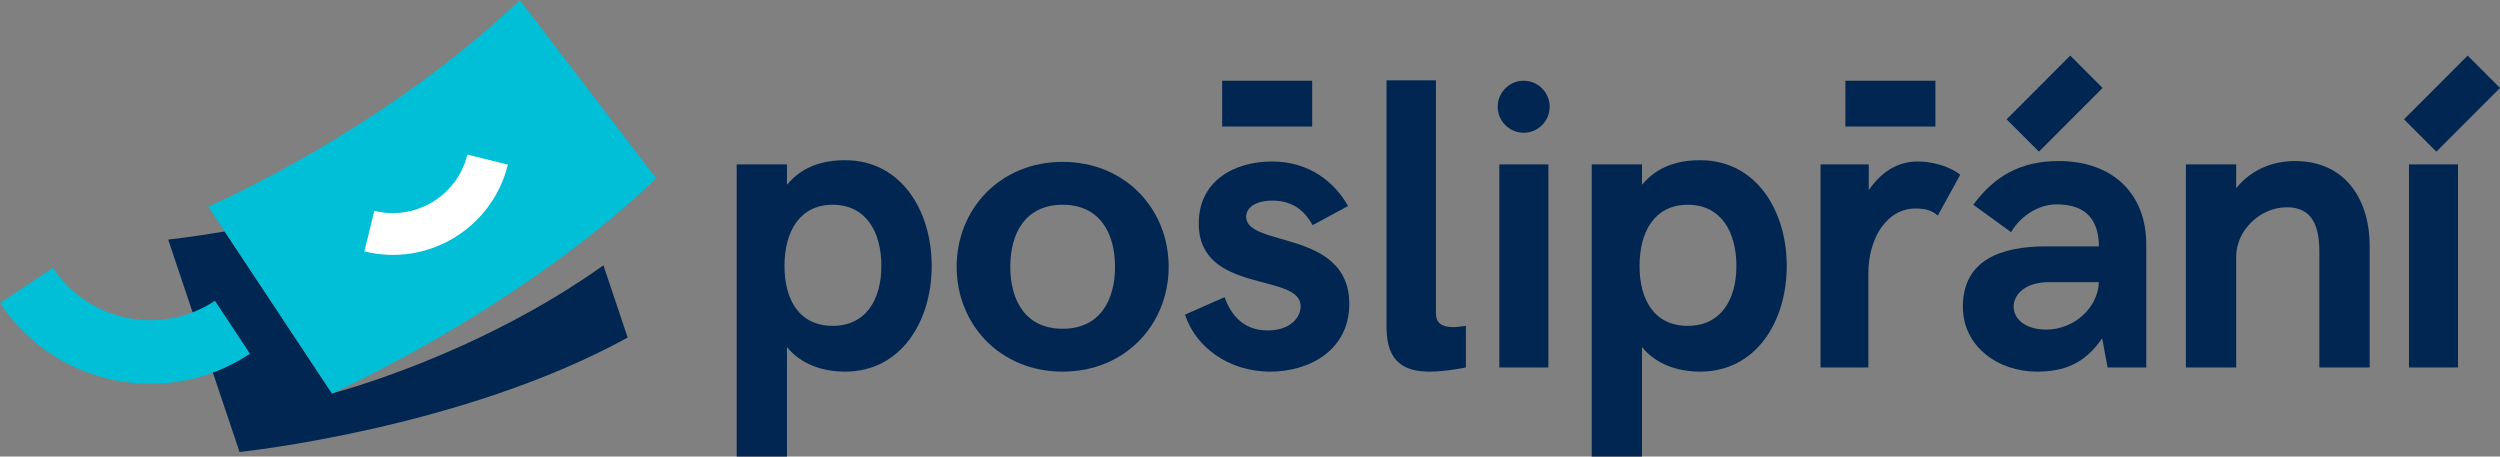 <svg width="230" height="42" viewBox="0 0 230 42" fill="none" xmlns="http://www.w3.org/2000/svg">
<rect x="0" y="0" width="230" height="42" fill="#808080" stroke="none"/>
<g clip-path="url(#clip0_10101_2997)">
<path d="M17.919 29.324L15.473 22.038C15.473 22.038 17.465 21.835 20.671 21.294L30.539 36.196C30.539 36.196 30.543 36.196 30.551 36.192C31.006 36.074 43.856 32.707 55.514 24.41L57.746 31.054C42.44 39.474 22.038 41.582 22.038 41.582L20.756 37.764" fill="#002651"/>
<path d="M77.757 14.739C75.769 14.739 73.817 15.275 72.401 17.002V15.125H67.775V42H72.401V31.931C73.704 33.54 75.733 34.19 77.757 34.19C82.846 34.19 85.715 29.633 85.715 24.466C85.715 19.3 82.846 14.739 77.757 14.739ZM76.609 29.978C73.549 29.978 72.174 27.606 72.174 24.466C72.174 21.327 73.549 18.837 76.609 18.837C79.669 18.837 81.085 21.327 81.085 24.466C81.085 27.606 79.632 29.978 76.609 29.978Z" fill="#002651"/>
<path d="M97.762 14.893C91.988 14.893 88.012 19.26 88.012 24.544C88.012 29.828 91.988 34.19 97.762 34.19C103.537 34.19 107.517 29.828 107.517 24.544C107.517 19.26 103.541 14.893 97.762 14.893ZM97.762 30.246C94.322 30.246 92.946 27.606 92.946 24.544C92.946 21.481 94.322 18.837 97.762 18.837C101.203 18.837 102.583 21.481 102.583 24.544C102.583 27.606 101.207 30.246 97.762 30.246Z" fill="#002651"/>
<path d="M114.647 19.946C114.647 19.069 115.564 18.456 117.058 18.456C119.087 18.456 120.117 19.564 120.766 20.714L124.021 18.951C122.795 16.77 120.462 14.857 117.021 14.857C113.58 14.857 110.285 16.616 110.285 20.559C110.285 27.107 119.659 25.039 119.659 28.179C119.659 29.174 118.742 30.4 116.636 30.4C114.152 30.4 113.154 28.678 112.659 27.338L109.023 28.946C109.945 31.818 112.927 34.19 116.867 34.19C120.385 34.19 124.134 32.277 124.134 27.951C124.134 21.095 114.647 22.781 114.647 19.946Z" fill="#002651"/>
<path d="M133.714 30.096C132.643 30.096 132.107 29.71 132.107 28.833V7.388H127.559V30.096C127.559 33.426 129.316 34.19 131.572 34.19C132.951 34.19 134.863 33.808 134.863 33.808V29.978C134.863 29.978 134.023 30.096 133.714 30.096Z" fill="#002651"/>
<path d="M137.938 15.125V33.808H142.45V15.125H137.938Z" fill="#002651"/>
<path d="M156.421 14.739C154.433 14.739 152.481 15.275 151.065 17.002V15.125H146.439V42H151.065V31.931C152.368 33.54 154.393 34.19 156.421 34.19C161.51 34.19 164.379 29.633 164.379 24.466C164.379 19.3 161.51 14.739 156.421 14.739ZM155.273 29.978C152.214 29.978 150.838 27.606 150.838 24.466C150.838 21.327 152.214 18.837 155.273 18.837C158.333 18.837 159.749 21.327 159.749 24.466C159.749 27.606 158.296 29.978 155.273 29.978Z" fill="#002651"/>
<path d="M176.401 14.857C174.835 14.857 173.228 15.584 171.925 17.497V15.125H167.49V33.808H171.889V25.157C171.889 21.823 173.65 19.183 176.21 19.183C177.204 19.183 177.74 19.373 178.276 19.832L180.341 16.079C179.233 15.202 177.626 14.857 176.401 14.857Z" fill="#002651"/>
<path d="M189.387 14.816C185.865 14.816 183.459 16.234 181.544 18.837L185.025 21.363C185.751 20.064 187.358 18.801 189.233 18.801C191.948 18.801 193.096 20.291 193.096 22.667H188.239C184.067 22.667 180.586 23.93 180.586 28.219C180.586 31.895 183.84 34.19 187.395 34.19C189.882 34.19 191.797 33.463 193.4 31.127L193.899 33.808H197.458V22.476C197.458 17.919 194.471 14.816 189.387 14.816ZM188.239 30.323C186.478 30.323 185.256 29.442 185.256 28.219C185.256 26.997 186.441 25.957 188.507 25.957H193.096C193.019 28.297 190.84 30.323 188.239 30.323Z" fill="#002651"/>
<path d="M211.124 14.816C209.286 14.816 207.221 15.47 205.731 17.306V15.125H201.102V33.808H205.731V23.585C205.731 21.25 207.874 19.069 210.398 19.069C212.768 19.069 213.38 20.868 213.38 23.163V33.808H218.01V22.59C218.01 18.683 216.022 14.816 211.124 14.816Z" fill="#002651"/>
<path d="M221.625 15.125V33.808H226.137V15.125H221.625Z" fill="#002651"/>
<path d="M190.464 5.114L184.607 10.976L187.583 13.954L193.439 8.092L190.464 5.114Z" fill="#002651"/>
<path d="M178.057 7.428H169.775V11.64H178.057V7.428Z" fill="#002651"/>
<path d="M120.721 7.428H112.439V11.64H120.721V7.428Z" fill="#002651"/>
<path d="M227.024 5.114L221.168 10.976L224.143 13.954L230 8.092L227.024 5.114Z" fill="#002651"/>
<path d="M140.179 12.213C141.499 12.213 142.569 11.142 142.569 9.821C142.569 8.5 141.499 7.428 140.179 7.428C138.859 7.428 137.789 8.5 137.789 9.821C137.789 11.142 138.859 12.213 140.179 12.213Z" fill="#002651"/>
<path d="M58.654 14.162L49.333 1.982L47.816 0C46.854 0.922 45.872 1.811 44.878 2.677C36.592 9.857 27.523 14.893 22.678 17.334C20.487 18.439 19.16 19.012 19.16 19.012L20.613 21.201L20.674 21.294L29.045 33.93L30.534 36.184L30.542 36.196C30.542 36.196 30.546 36.196 30.554 36.192H30.562C30.692 36.127 31.556 35.737 32.948 35.043C37.781 32.642 49.001 26.619 58.402 18.224C59.068 17.631 59.721 17.026 60.366 16.409V16.4L58.654 14.162Z" fill="#00BFD6"/>
<path d="M43 14.223C42.063 18.017 38.228 20.336 34.438 19.398L33.522 23.13C39.369 24.576 45.285 21.002 46.725 15.145L42.996 14.223H43Z" fill="white"/>
<path d="M19.773 27.671C14.823 30.953 8.152 29.596 4.869 24.645L0 27.874C5.064 35.522 15.363 37.609 22.999 32.545L19.773 27.671Z" fill="#00BFD6"/>
</g>
<defs>
<clipPath id="clip0_10101_2997">
<rect width="230" height="42" fill="white"/>
</clipPath>
</defs>
</svg>
